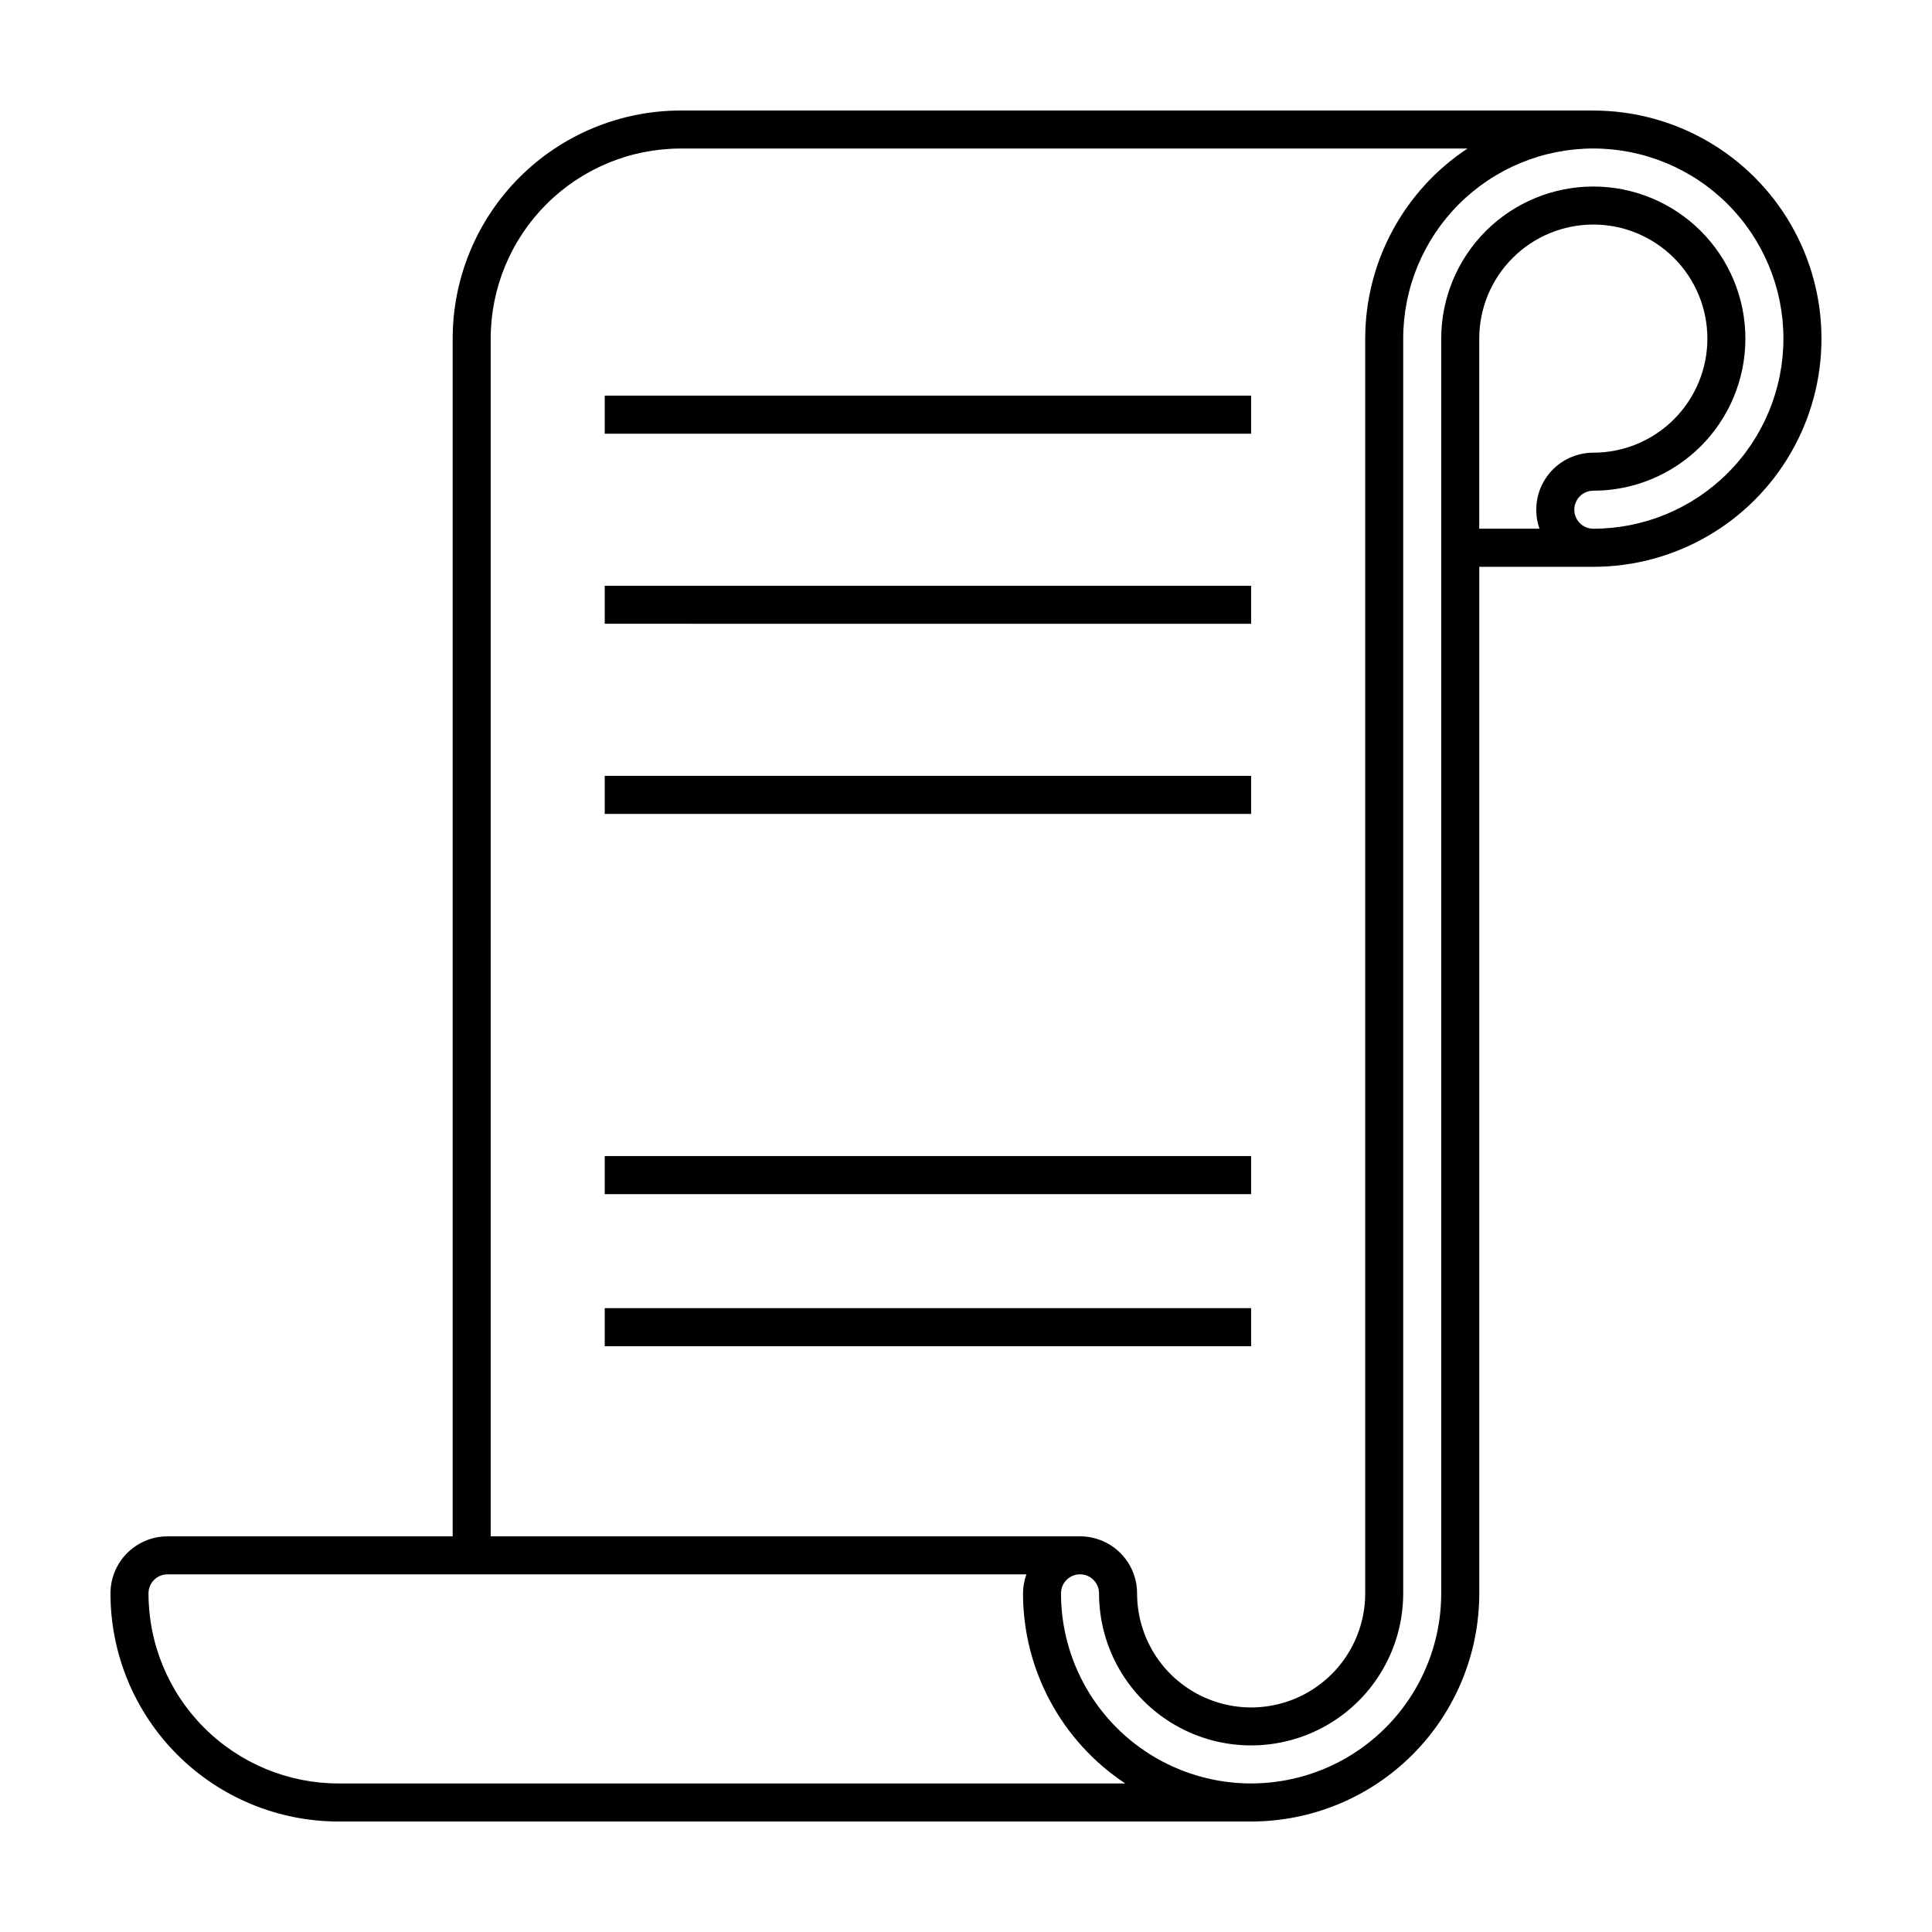 <?xml version="1.0" encoding="UTF-8"?>
<!-- Uploaded to: ICON Repo, www.iconrepo.com, Generator: ICON Repo Mixer Tools -->
<svg fill="#000000" width="800px" height="800px" version="1.1" viewBox="144 144 512 512" xmlns="http://www.w3.org/2000/svg">
 <path d="m566.25 173.29h-241.83c-16.031 0-31.41 6.367-42.75 17.707-11.336 11.336-17.707 26.715-17.707 42.75v317.4h-75.57c-4.008 0-7.852 1.594-10.688 4.426-2.836 2.836-4.426 6.68-4.426 10.688 0 16.035 6.367 31.414 17.707 42.75 11.336 11.34 26.715 17.707 42.75 17.707h241.83c16.035 0 31.41-6.367 42.75-17.707 11.336-11.336 17.707-26.715 17.707-42.75v-272.05h30.23-0.004c21.602 0 41.559-11.523 52.359-30.23 10.801-18.703 10.801-41.75 0-60.457-10.801-18.703-30.758-30.227-52.359-30.227zm-292.21 60.457c0-13.363 5.309-26.176 14.754-35.625 9.449-9.449 22.266-14.758 35.625-14.758h208.48c-16.91 11.188-27.09 30.105-27.105 50.383v332.51c0 10.801-5.762 20.781-15.113 26.18-9.352 5.402-20.875 5.402-30.227 0-9.355-5.398-15.117-15.379-15.117-26.18 0-4.008-1.59-7.852-4.426-10.688-2.836-2.832-6.68-4.426-10.688-4.426h-156.18zm-40.305 382.89c-13.363 0-26.176-5.309-35.625-14.758-9.449-9.445-14.758-22.262-14.758-35.625 0-2.781 2.258-5.035 5.039-5.035h227.62c-0.586 1.613-0.895 3.316-0.906 5.035 0.016 20.277 10.191 39.195 27.105 50.383zm318.25-332.52h-15.969v-50.379c0-8.02 3.184-15.707 8.852-21.375 5.672-5.668 13.359-8.855 21.375-8.855 8.02 0 15.707 3.188 21.375 8.855 5.672 5.668 8.855 13.355 8.855 21.375 0 8.016-3.184 15.703-8.855 21.375-5.668 5.668-13.355 8.852-21.375 8.852-4.906 0-9.512 2.379-12.344 6.387-2.836 4.008-3.547 9.141-1.914 13.766zm14.258 0c-2.781 0-5.035-2.254-5.035-5.035 0-2.785 2.254-5.039 5.035-5.039 10.691 0 20.941-4.246 28.5-11.805 7.559-7.559 11.805-17.812 11.805-28.5 0-10.691-4.246-20.941-11.805-28.5-7.559-7.559-17.809-11.805-28.5-11.805-10.688 0-20.938 4.246-28.496 11.805-7.559 7.559-11.809 17.809-11.809 28.5v332.51c0 18-9.602 34.633-25.188 43.633-15.59 9-34.793 9-50.383 0-15.586-9-25.191-25.633-25.191-43.633 0-2.781 2.258-5.035 5.039-5.035s5.039 2.254 5.039 5.035c0 14.402 7.68 27.707 20.152 34.906 12.469 7.199 27.836 7.199 40.305 0 12.469-7.199 20.152-20.504 20.152-34.906v-332.51c0-13.363 5.309-26.176 14.758-35.625 9.445-9.449 22.262-14.758 35.621-14.758 13.363 0 26.18 5.309 35.625 14.758 9.449 9.449 14.758 22.262 14.758 35.625 0 13.359-5.309 26.176-14.758 35.625-9.445 9.445-22.262 14.754-35.625 14.754zm-90.684-25.188h-171.3v-10.078h171.3zm0 50.383-171.3-0.004v-10.074h171.3zm0 50.383-171.3-0.004v-10.078h171.3zm0 100.76-171.3-0.004v-10.078h171.3zm0 40.305-171.3-0.004v-10.078h171.3z"/>
</svg>